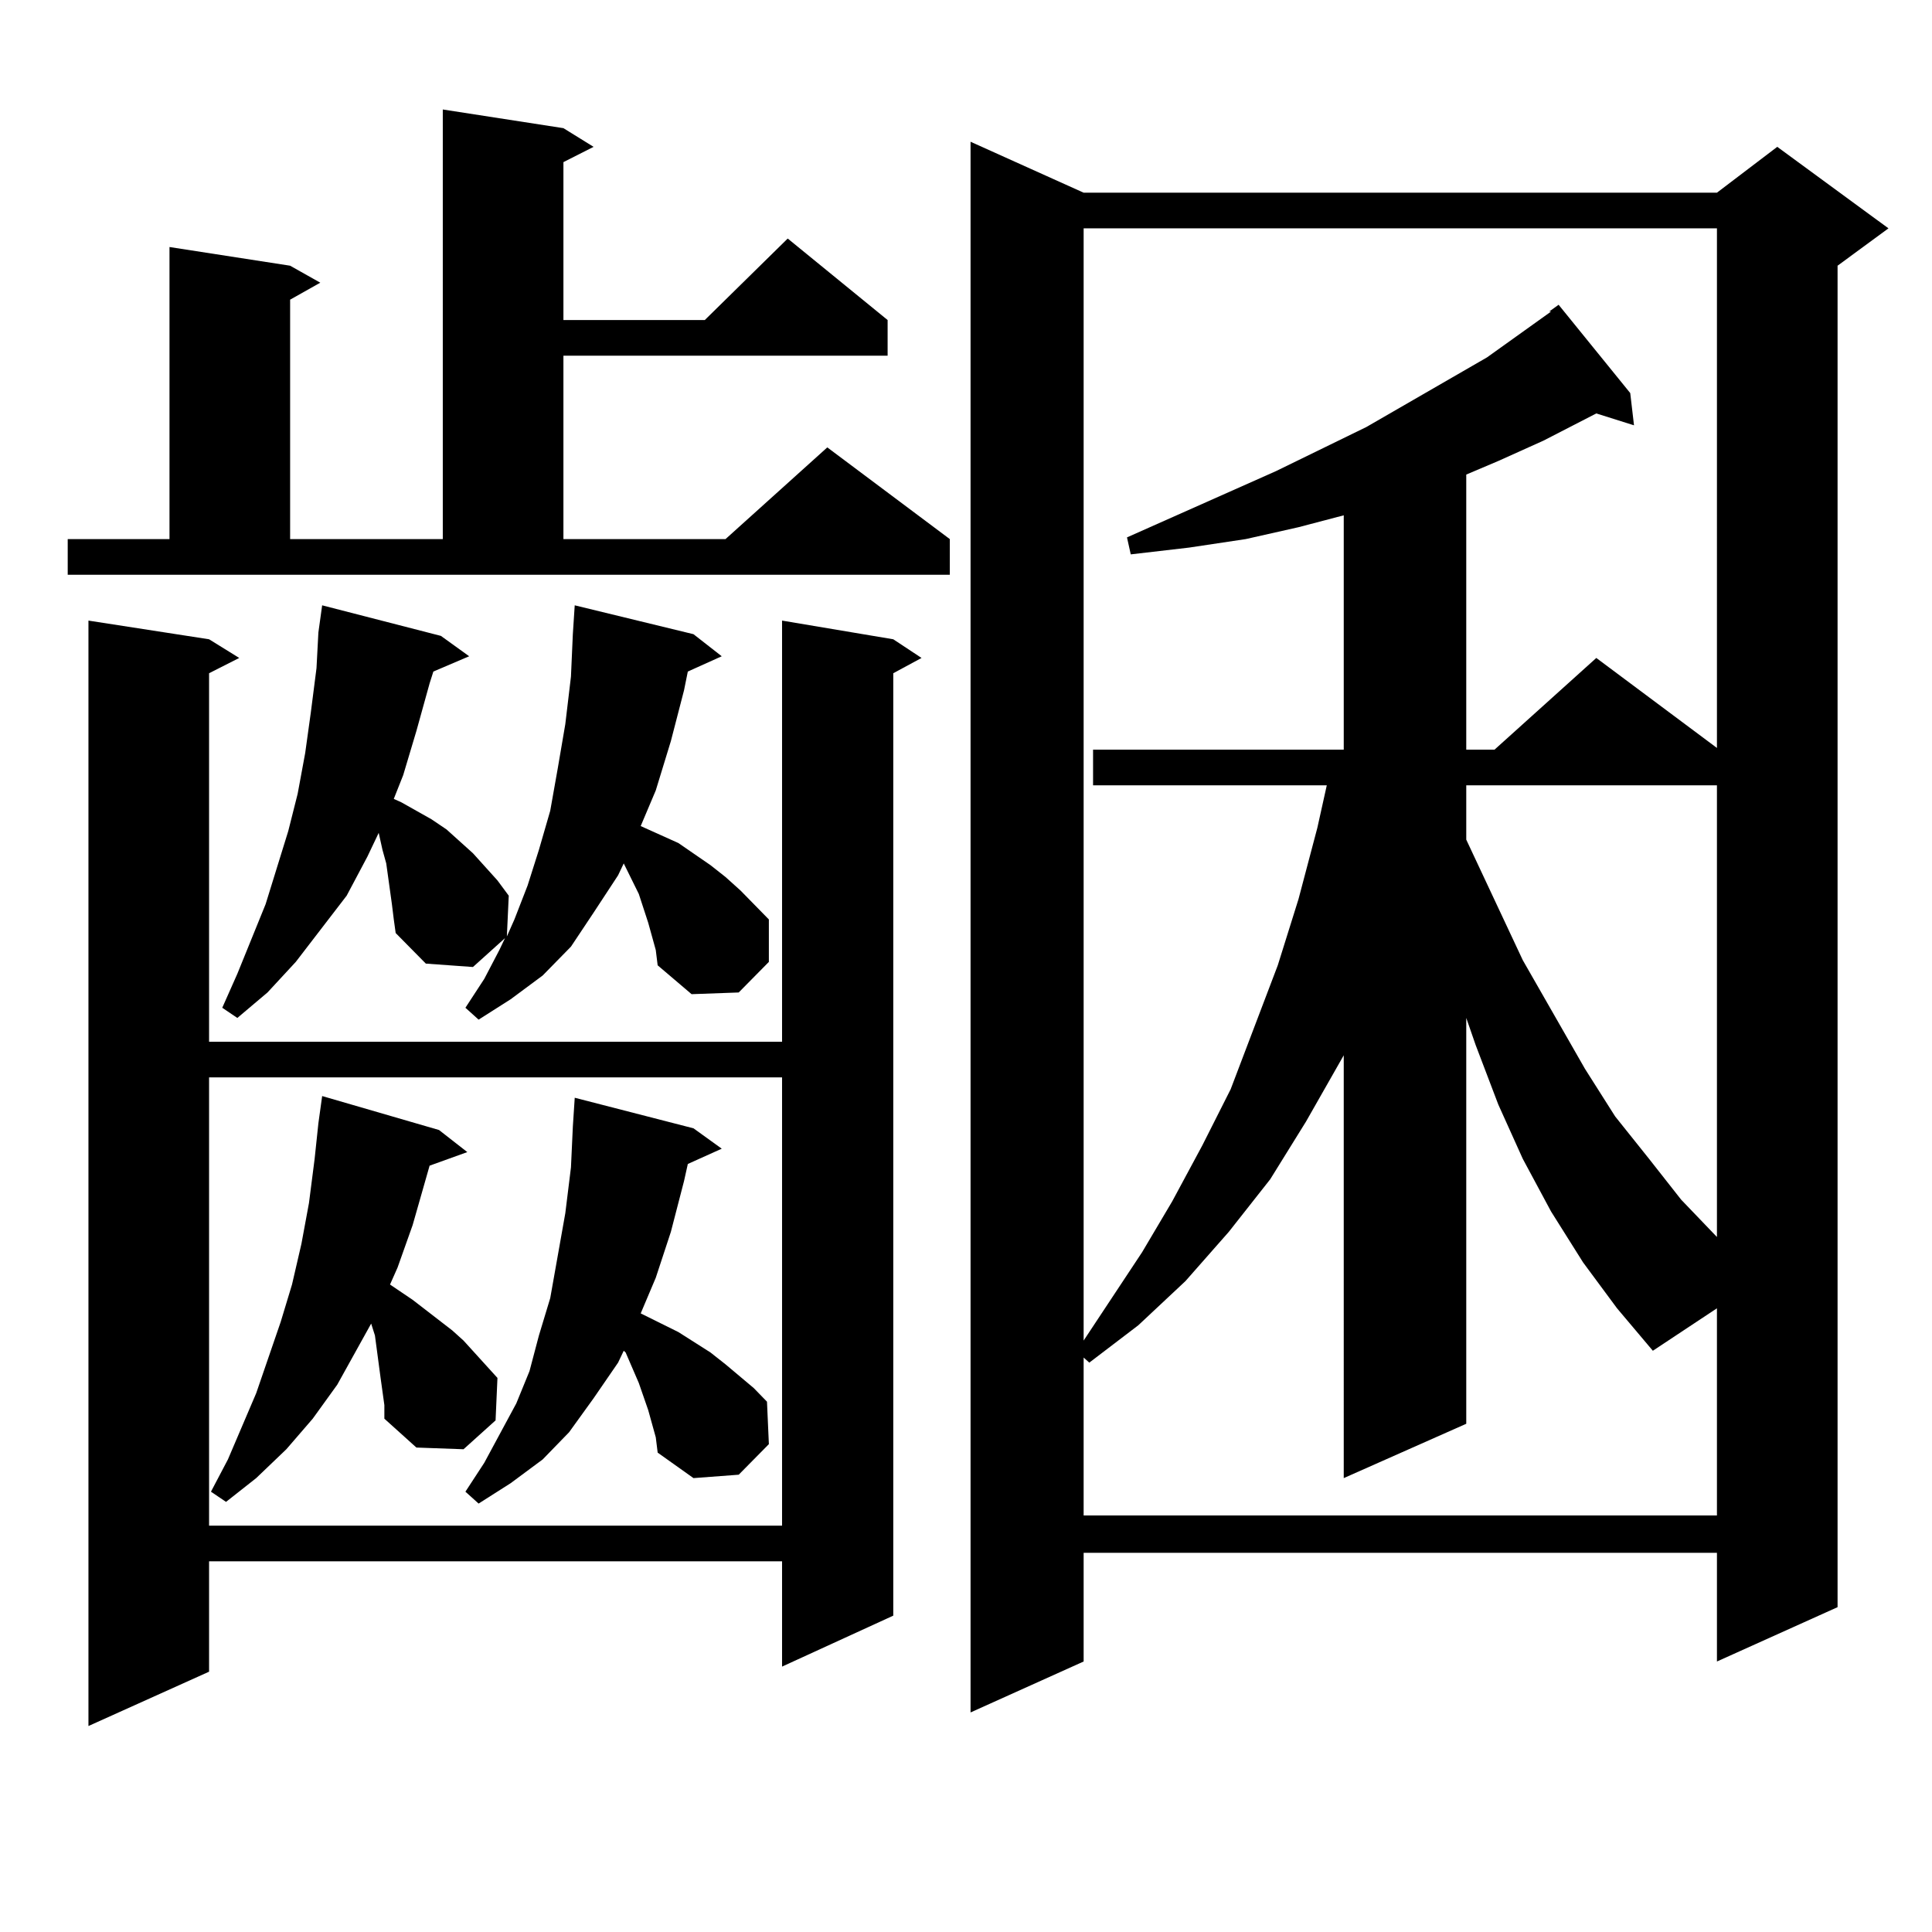<?xml version="1.0" encoding="utf-8"?>
<!-- Generator: Adobe Illustrator 16.0.0, SVG Export Plug-In . SVG Version: 6.00 Build 0)  -->
<!DOCTYPE svg PUBLIC "-//W3C//DTD SVG 1.1//EN" "http://www.w3.org/Graphics/SVG/1.1/DTD/svg11.dtd">
<svg version="1.1" id="图层_1" xmlns="http://www.w3.org/2000/svg" xmlns:xlink="http://www.w3.org/1999/xlink" x="0px" y="0px"
	 width="1000px" height="1000px" viewBox="0 0 1000 1000" enable-background="new 0 0 1000 1000" xml:space="preserve">
<path d="M35.048,279.031h52.682V127.859l62.438,9.668l15.609,8.789l-15.609,8.789v123.926h79.022V56.668l62.438,9.668l15.609,9.668
	l-15.609,7.91v81.738h73.169l42.926-42.188l51.706,42.188v18.457H291.627v94.922h83.9l52.682-47.461l63.413,47.461v18.457H35.048
	V279.031z M462.354,330.887l14.634,9.668l-14.634,7.91v487.793l-57.56,26.367v-54.492H108.217v57.129l-62.438,28.125V321.219
	l62.438,9.668l15.609,9.668l-15.609,7.91v190.723h296.578V321.219L462.354,330.887z M108.217,557.645v232.031h296.578V557.645
	H108.217z M197.971,720.242l-0.976-7.031l-2.927-21.973l-1.951-6.152l-17.561,31.641l-12.683,17.578l-13.658,15.82l-15.609,14.941
	l-15.609,12.305l-7.805-5.273l8.78-16.699l14.634-34.277l12.683-36.914l5.854-19.336l4.878-21.094l3.902-21.094l2.927-22.852
	l1.951-18.457l1.951-14.063l60.486,17.578l14.634,11.426l-19.512,7.031l-8.78,30.762l-7.805,21.973l-3.902,8.789l11.707,7.91
	l20.487,15.82l5.854,5.273l17.561,19.336l-0.976,21.973l-16.585,14.941l-24.39-0.879l-16.585-14.941v-7.031L197.971,720.242z
	 M337.479,484.695l-1.951-7.031l-4.878-14.941l-3.902-7.91l-3.902-7.91l-2.927,6.152l-12.683,19.336l-11.707,17.578l-14.634,14.941
	l-16.585,12.305l-16.585,10.547l-6.829-6.152l9.756-14.941l7.805-14.941l2.927-6.152l-16.585,14.941l-24.39-1.758l-15.609-15.82
	l-0.976-7.031l-0.976-7.91l-0.976-7.031l-0.976-7.031l-0.976-7.031l-1.951-7.031l-1.951-8.789l-5.854,12.305l-10.731,20.215
	l-26.341,34.277l-14.634,15.82l-15.609,13.184l-7.805-5.273l7.805-17.578l14.634-36.035l11.707-37.793l4.878-19.336l3.902-21.094
	l2.927-21.094l2.927-22.852l0.976-18.457l1.951-14.063l61.462,15.82l14.634,10.547l-18.536,7.91l-1.951,6.152l-6.829,24.609
	l-6.829,22.852l-4.878,12.305l3.902,1.758l7.805,4.395l7.805,4.395l7.805,5.273l13.658,12.305l12.683,14.063l5.854,7.91
	l-0.976,21.094l3.902-8.789l6.829-17.578l5.854-18.457l5.854-20.215l3.902-21.973l3.902-22.852l2.927-24.609l0.976-21.973
	l0.976-14.941l61.462,14.941l14.634,11.426l-17.561,7.91l-1.951,9.668l-6.829,26.367l-7.805,25.488l-7.805,18.457l19.512,8.789
	l16.585,11.426l7.805,6.152l7.805,7.031l14.634,14.941v21.973l-15.609,15.82l-24.39,0.879l-17.561-14.941l-0.976-7.91
	L337.479,484.695z M337.479,736.941l-1.951-7.031l-4.878-14.063l-6.829-15.82l-0.976-0.879l-2.927,6.152l-12.683,18.457
	l-12.683,17.578l-13.658,14.063l-16.585,12.305l-16.585,10.547l-6.829-6.152l9.756-14.941l16.585-30.762l6.829-16.699l4.878-18.457
	l5.854-19.336l3.902-21.973l3.902-21.973l2.927-23.73l0.976-21.094l0.976-14.941l61.462,15.82l14.634,10.547l-17.561,7.91
	l-1.951,8.789l-6.829,26.367l-7.805,23.73l-7.805,18.457l19.512,9.668l16.585,10.547l7.805,6.152l14.634,12.305l6.829,7.031
	l0.976,21.973l-15.609,15.82l-23.414,1.758l-18.536-13.184l-0.976-7.91L337.479,736.941z M560.889,99.734h327.797l31.219-23.73
	l57.56,42.188l-26.341,19.336v694.336l-62.438,28.125v-56.25H560.889v56.25l-58.535,26.367V73.367L560.889,99.734z M560.889,118.191
	v575.684l30.243-45.703l15.609-26.367l15.609-29.004l14.634-29.004l24.39-64.16l10.731-34.277l9.756-36.914l4.878-21.973H565.767
	v-18.457H695.52V266.727l-23.414,6.152l-27.316,6.152l-29.268,4.395l-30.243,3.516l-1.951-8.789l77.071-34.277l46.828-22.852
	l62.438-36.035l33.17-23.73h-0.976l4.878-3.516l37.072,45.703l1.951,16.699l-19.512-6.152l-27.316,14.063l-23.414,10.547
	l-16.585,7.031v142.383h14.634l52.682-47.461l62.438,46.582V118.191H560.889z M819.419,653.445l-16.585-26.367L788.2,599.832
	l-12.683-28.125l-11.707-30.762l-4.878-14.063v210.059l-63.413,28.125V546.219l-19.512,34.277l-18.536,29.883l-21.463,27.246
	l-22.438,25.488l-24.39,22.852l-25.365,19.336l-2.927-2.637v81.738h327.797V677.176l-33.17,21.973l-18.536-21.973L819.419,653.445z
	 M758.933,406.473v28.125L788.2,497l32.194,56.25l15.609,24.609l17.561,21.973l16.585,21.094l18.536,19.336V406.473H758.933z"/>
</svg>
